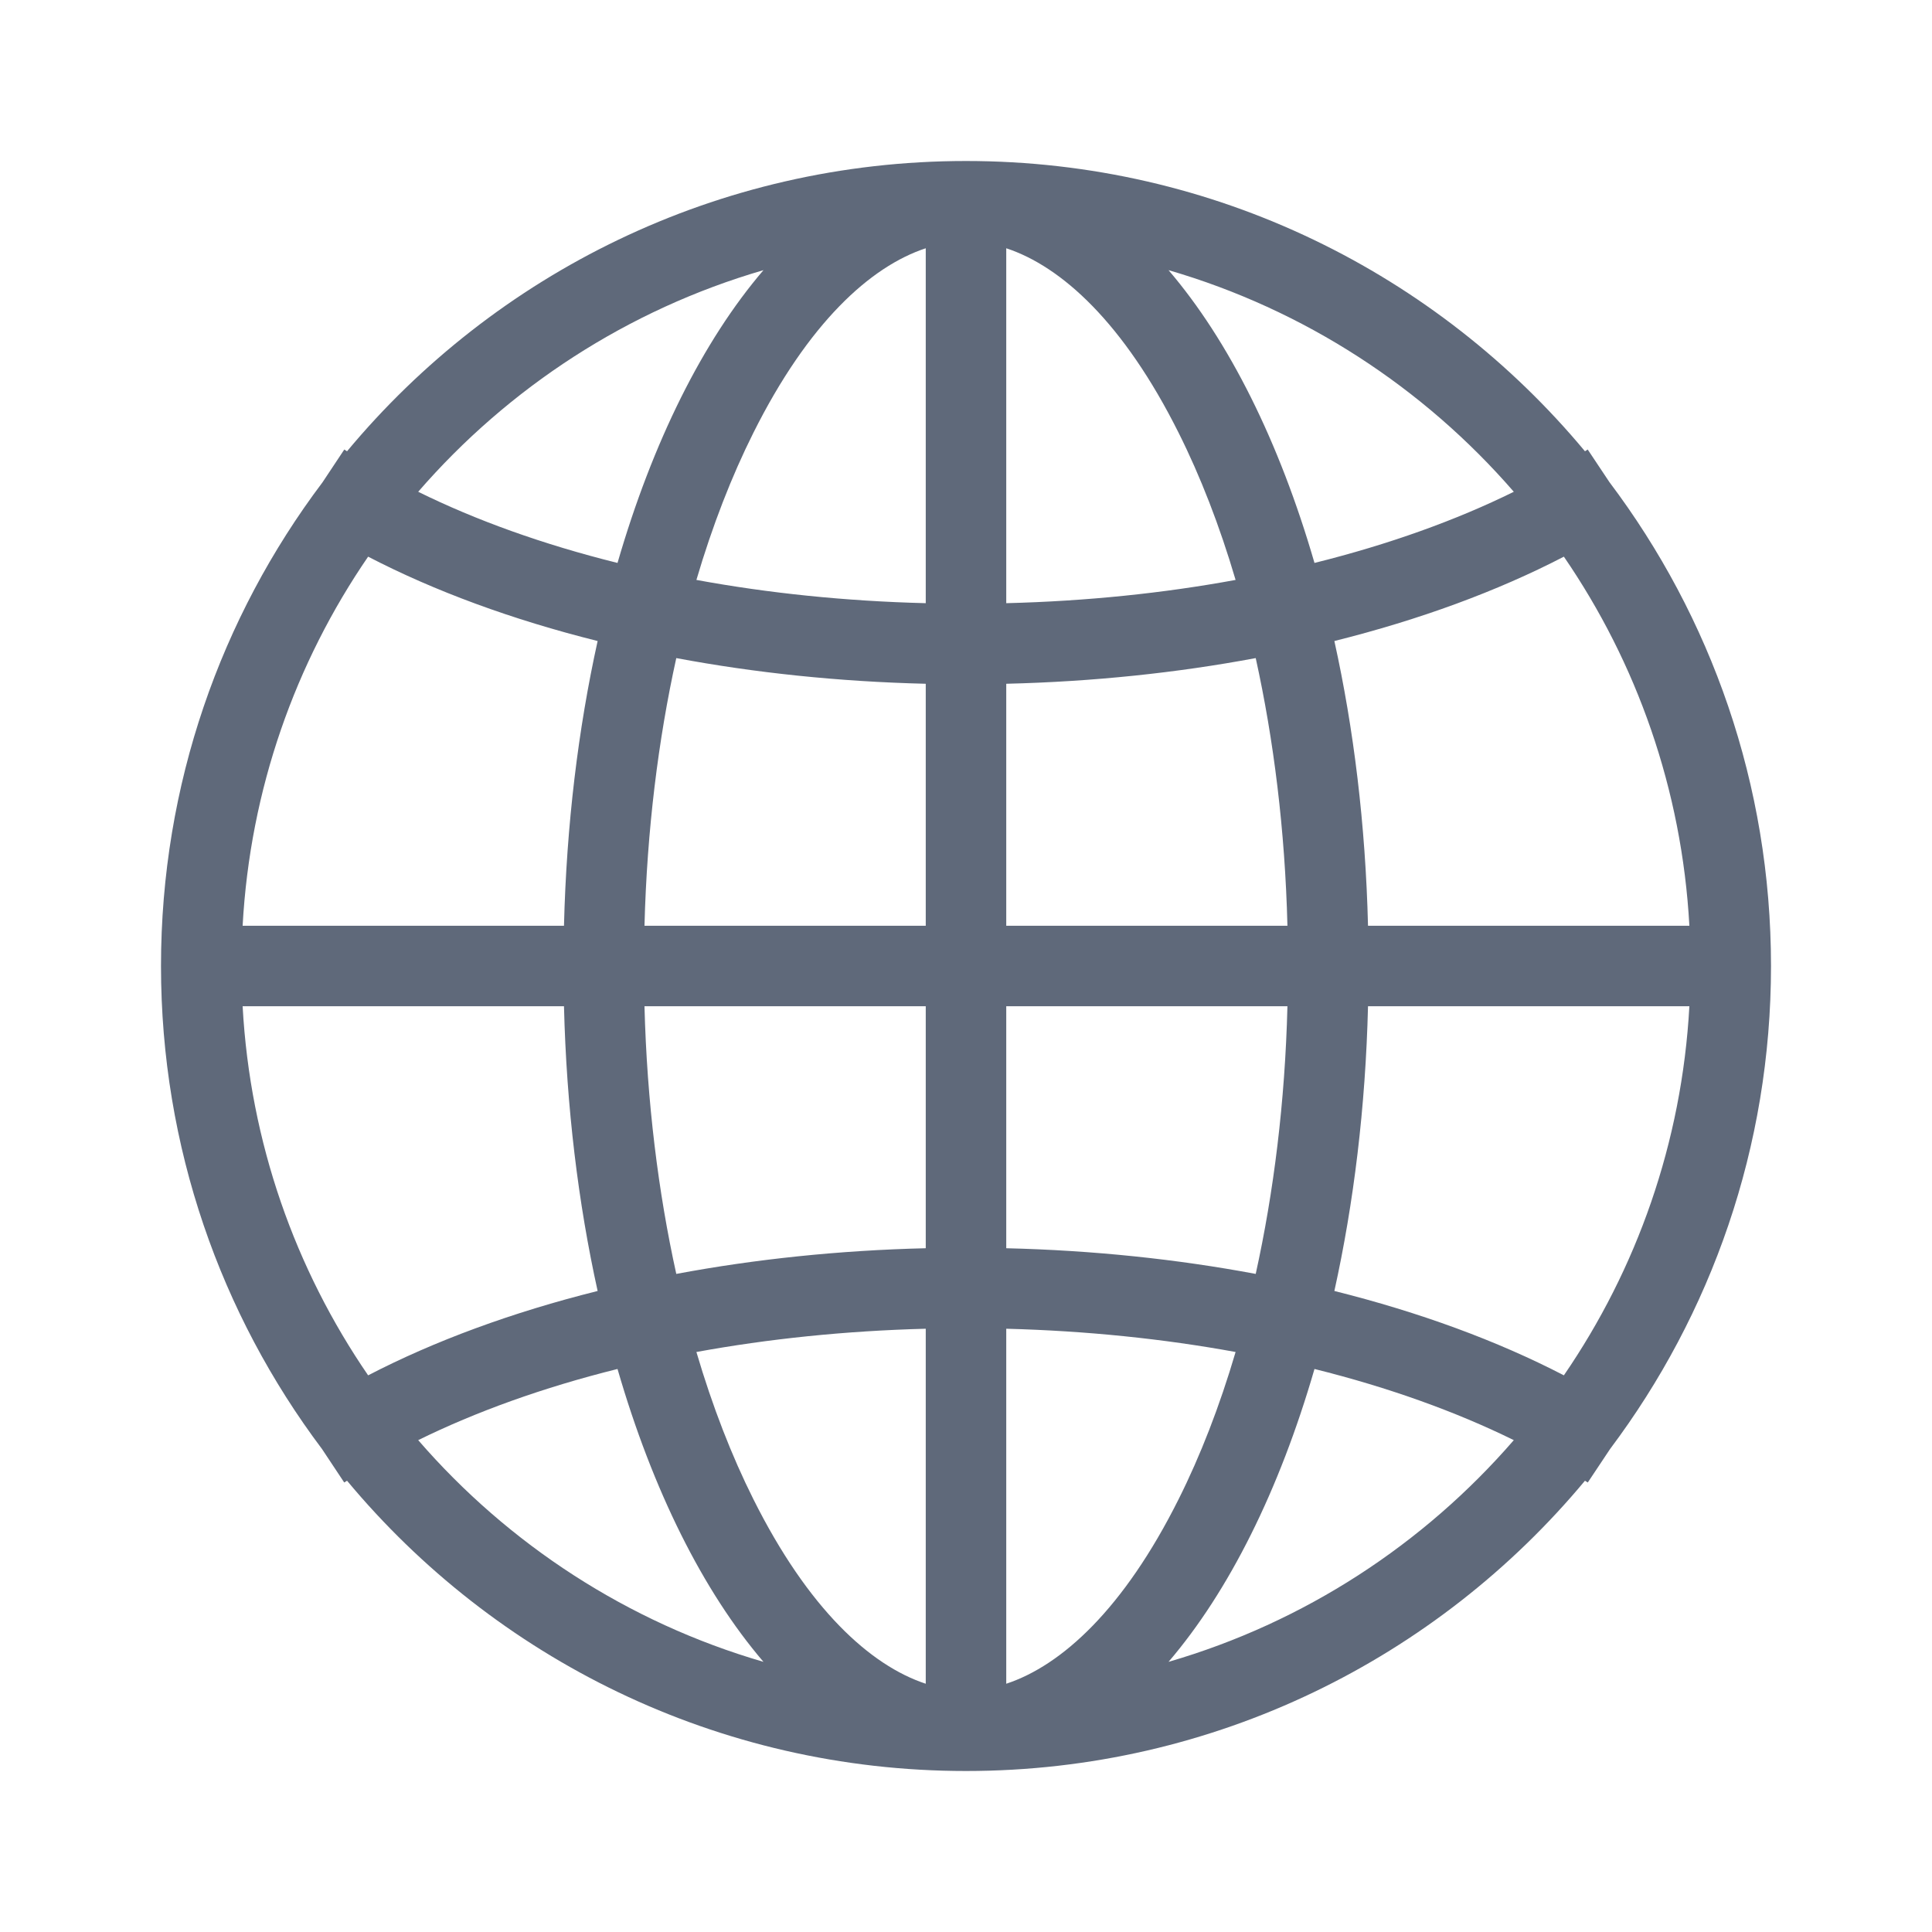 <svg xmlns="http://www.w3.org/2000/svg" fill="none" viewBox="0 0 24 24" height="24" width="24">
<path fill="#5F697A" d="M20.001 18C21.256 16.328 22 14.251 22 12C22 9.743 21.253 7.661 19.992 5.988L19.723 5.584L19.689 5.606C17.855 3.403 15.091 2 12 2C8.909 2 6.145 3.403 4.311 5.606L4.277 5.584L4.006 5.992C2.746 7.664 2 9.745 2 12C2 14.251 2.744 16.329 4 18L4.276 18.416L4.311 18.394C6.145 20.597 8.909 22 12 22C15.091 22 17.855 20.597 19.689 18.394L19.724 18.416L20.001 18ZM11.5 16.506V20.916C10.811 20.689 10.04 19.986 9.359 18.624C9.089 18.085 8.85 17.471 8.651 16.795C9.542 16.632 10.499 16.532 11.5 16.506ZM12.5 20.916V16.506C13.501 16.532 14.458 16.632 15.349 16.795C15.15 17.471 14.911 18.085 14.641 18.624C13.96 19.986 13.189 20.689 12.5 20.916ZM12.5 12.5V15.506C13.581 15.532 14.623 15.642 15.599 15.825C15.823 14.81 15.963 13.689 15.993 12.5H12.5ZM11.5 12.5V15.506C10.419 15.532 9.378 15.642 8.401 15.825C8.177 14.81 8.037 13.689 8.006 12.5H11.5ZM12.5 11.5H15.993C15.963 10.311 15.823 9.19 15.599 8.175C14.622 8.358 13.581 8.468 12.5 8.494V11.5ZM16.994 12.5C16.963 13.754 16.817 14.947 16.576 16.037C17.637 16.302 18.6 16.656 19.427 17.085C20.331 15.767 20.893 14.196 20.986 12.5H16.994ZM20.986 11.5H16.994C16.963 10.246 16.817 9.053 16.576 7.963C17.637 7.698 18.6 7.344 19.427 6.915C20.331 8.233 20.893 9.804 20.986 11.5ZM11.5 11.5H8.006C8.037 10.311 8.177 9.19 8.401 8.175C9.378 8.358 10.419 8.468 11.5 8.494V11.5ZM7.006 11.5C7.037 10.246 7.183 9.053 7.424 7.963C6.363 7.698 5.4 7.344 4.573 6.915C3.669 8.233 3.107 9.804 3.014 11.5H7.006ZM3.014 12.5C3.107 14.196 3.669 15.767 4.573 17.085C5.4 16.656 6.363 16.302 7.424 16.037C7.183 14.947 7.037 13.754 7.006 12.5H3.014ZM11.5 3.084V7.493C10.499 7.468 9.542 7.368 8.651 7.204C8.85 6.529 9.089 5.915 9.359 5.376C10.04 4.014 10.811 3.311 11.5 3.084ZM15.349 7.204C14.458 7.368 13.501 7.468 12.5 7.493V3.084C13.189 3.311 13.96 4.014 14.641 5.376C14.911 5.915 15.15 6.529 15.349 7.204ZM16.329 17.006C15.893 18.511 15.267 19.767 14.516 20.644C16.203 20.154 17.685 19.183 18.805 17.89C18.088 17.537 17.254 17.236 16.329 17.006ZM5.195 17.89C6.315 19.183 7.797 20.154 9.484 20.644C8.733 19.767 8.107 18.511 7.671 17.006C6.746 17.236 5.912 17.537 5.195 17.89ZM16.329 6.993C17.253 6.763 18.088 6.463 18.805 6.109C17.685 4.817 16.202 3.846 14.516 3.356C15.267 4.233 15.893 5.489 16.329 6.993ZM9.484 3.356C8.733 4.233 8.107 5.489 7.671 6.993C6.746 6.763 5.912 6.463 5.195 6.109C6.315 4.817 7.798 3.846 9.484 3.356Z" clip-rule="evenodd" fill-rule="evenodd"></path>
</svg>
